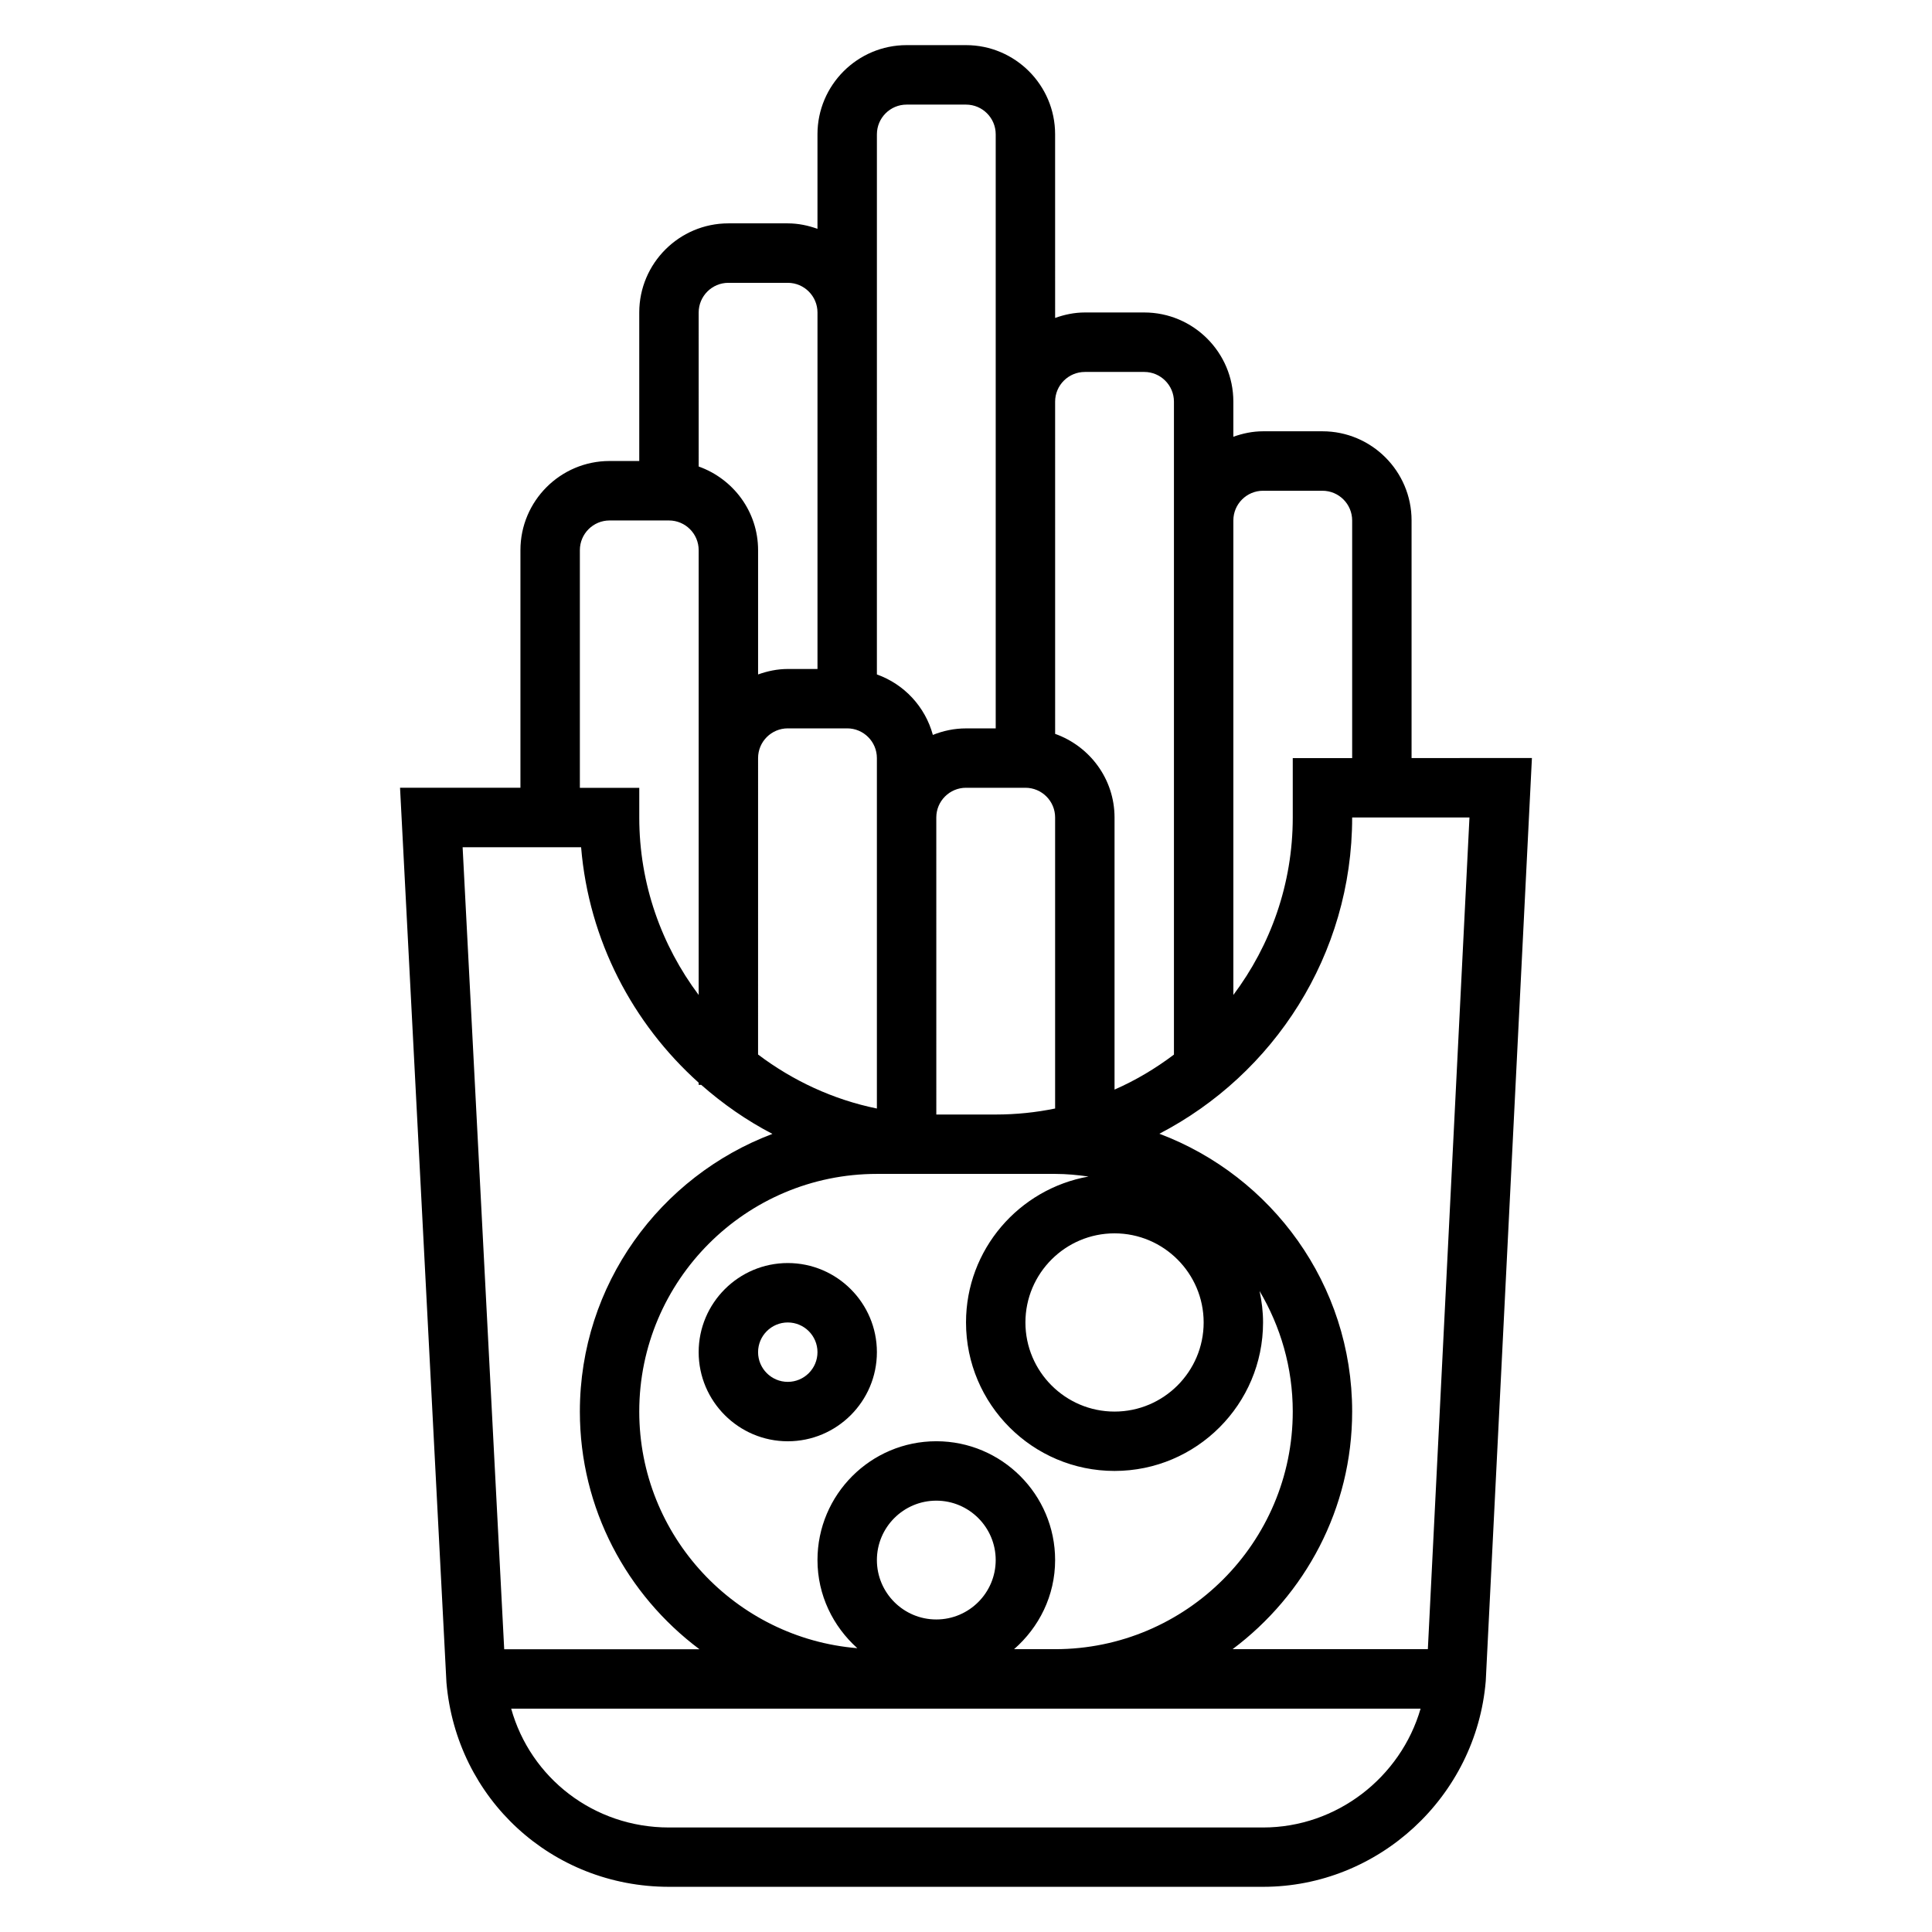<?xml version="1.0" encoding="UTF-8"?>
<!-- Uploaded to: SVG Repo, www.svgrepo.com, Generator: SVG Repo Mixer Tools -->
<svg fill="#000000" width="800px" height="800px" version="1.1" viewBox="144 144 512 512" xmlns="http://www.w3.org/2000/svg">
 <g>
  <path d="m518.08 344.89v-62.977c0-13.02-10.598-23.617-23.617-23.617h-15.742c-2.769 0-5.398 0.566-7.871 1.449v-9.32c0-13.02-10.598-23.617-23.617-23.617h-15.742c-2.769 0-5.398 0.566-7.871 1.449l-0.004-48.68c0-13.02-10.598-23.617-23.617-23.617h-15.742c-13.02 0-23.617 10.598-23.617 23.617v25.066c-2.469-0.883-5.098-1.449-7.871-1.449h-15.742c-13.02 0-23.617 10.598-23.617 23.617v39.359h-7.871c-13.02 0-23.617 10.598-23.617 23.617v62.977h-31.906l12.297 237.13c2.644 30.863 27.992 54.133 58.969 54.133h157.46c30.543 0 56.449-23.836 59-54.539l12.234-244.6zm4.316 236.16h-51.75c19.191-14.367 31.691-37.211 31.691-62.977 0-33.668-21.293-62.395-51.09-73.621 30.305-15.742 51.09-47.371 51.09-83.82h31.086zm-146.01-23.617c0-8.684 7.062-15.742 15.742-15.742 8.684 0 15.742 7.062 15.742 15.742 0 8.684-7.062 15.742-15.742 15.742-8.68 0.004-15.742-7.059-15.742-15.742zm15.742-31.488c-17.367 0-31.488 14.121-31.488 31.488 0 9.305 4.133 17.586 10.562 23.355-32.305-2.652-57.793-29.738-57.793-62.715 0-34.723 28.254-62.977 62.977-62.977h47.227c3.016 0 5.953 0.285 8.855 0.699-18.414 3.277-32.465 19.32-32.465 38.66 0 21.703 17.656 39.359 39.359 39.359s39.359-17.656 39.359-39.359c0-2.867-0.348-5.637-0.93-8.328 5.559 9.379 8.801 20.281 8.801 31.945 0 34.723-28.254 62.977-62.977 62.977h-10.879c6.613-5.777 10.879-14.16 10.879-23.617 0-17.363-14.121-31.488-31.488-31.488zm-47.23-181.05c0-4.344 3.535-7.871 7.871-7.871h15.742c4.336 0 7.871 3.527 7.871 7.871v92.875c-11.652-2.379-22.316-7.398-31.488-14.312zm55.105 7.871h15.742c4.336 0 7.871 3.527 7.871 7.871v77.129c-5.086 1.043-10.352 1.594-15.742 1.594h-15.742l-0.004-78.723c0-4.344 3.535-7.871 7.875-7.871zm62.977 141.7c0 13.02-10.598 23.617-23.617 23.617s-23.617-10.598-23.617-23.617c0-13.02 10.598-23.617 23.617-23.617 13.02 0.004 23.617 10.598 23.617 23.617zm15.742-220.41h15.742c4.336 0 7.871 3.527 7.871 7.871v62.977h-15.742v15.742c0 17.641-5.902 33.891-15.742 47.027v-125.75c0-4.344 3.535-7.871 7.871-7.871zm-47.23-31.488h15.742c4.336 0 7.871 3.527 7.871 7.871v173.04c-4.856 3.66-10.109 6.809-15.742 9.273v-72.102c0-10.25-6.606-18.91-15.742-22.168l-0.004-88.039c0-4.344 3.535-7.871 7.875-7.871zm-55.105-62.977c0-4.344 3.535-7.871 7.871-7.871h15.742c4.336 0 7.871 3.527 7.871 7.871v157.44h-7.871c-3.109 0-6.062 0.637-8.785 1.73-2.031-7.477-7.598-13.445-14.832-16.027zm-39.359 39.359h15.742c4.336 0 7.871 3.527 7.871 7.871v94.465h-7.871c-2.769 0-5.398 0.566-7.871 1.449v-32.938c0-10.25-6.606-18.91-15.742-22.168l-0.004-40.809c0-4.344 3.535-7.871 7.875-7.871zm-39.359 70.848c0-4.344 3.535-7.871 7.871-7.871h15.742c4.336 0 7.871 3.527 7.871 7.871v117.88c-9.84-13.137-15.742-29.387-15.742-47.027v-7.871h-15.742zm0.328 78.723c2.047 24.727 13.699 46.734 31.156 62.402v0.574h0.676c5.731 5.047 12.035 9.445 18.863 12.996-29.762 11.238-51.023 39.941-51.023 73.594 0 25.766 12.5 48.609 31.691 62.977h-51.742l-11.02-212.54zm180.74 259.78h-157.46c-19.941 0-36.691-13.145-41.809-31.488h241c-5.273 18.199-22.207 31.488-41.738 31.488z"/>
  <path d="m352.77 478.72c-13.02 0-23.617 10.598-23.617 23.617 0 13.02 10.598 23.617 23.617 23.617s23.617-10.598 23.617-23.617c0-13.02-10.598-23.617-23.617-23.617zm0 31.488c-4.336 0-7.871-3.527-7.871-7.871s3.535-7.871 7.871-7.871 7.871 3.527 7.871 7.871-3.531 7.871-7.871 7.871z"/>
 </g>
</svg>